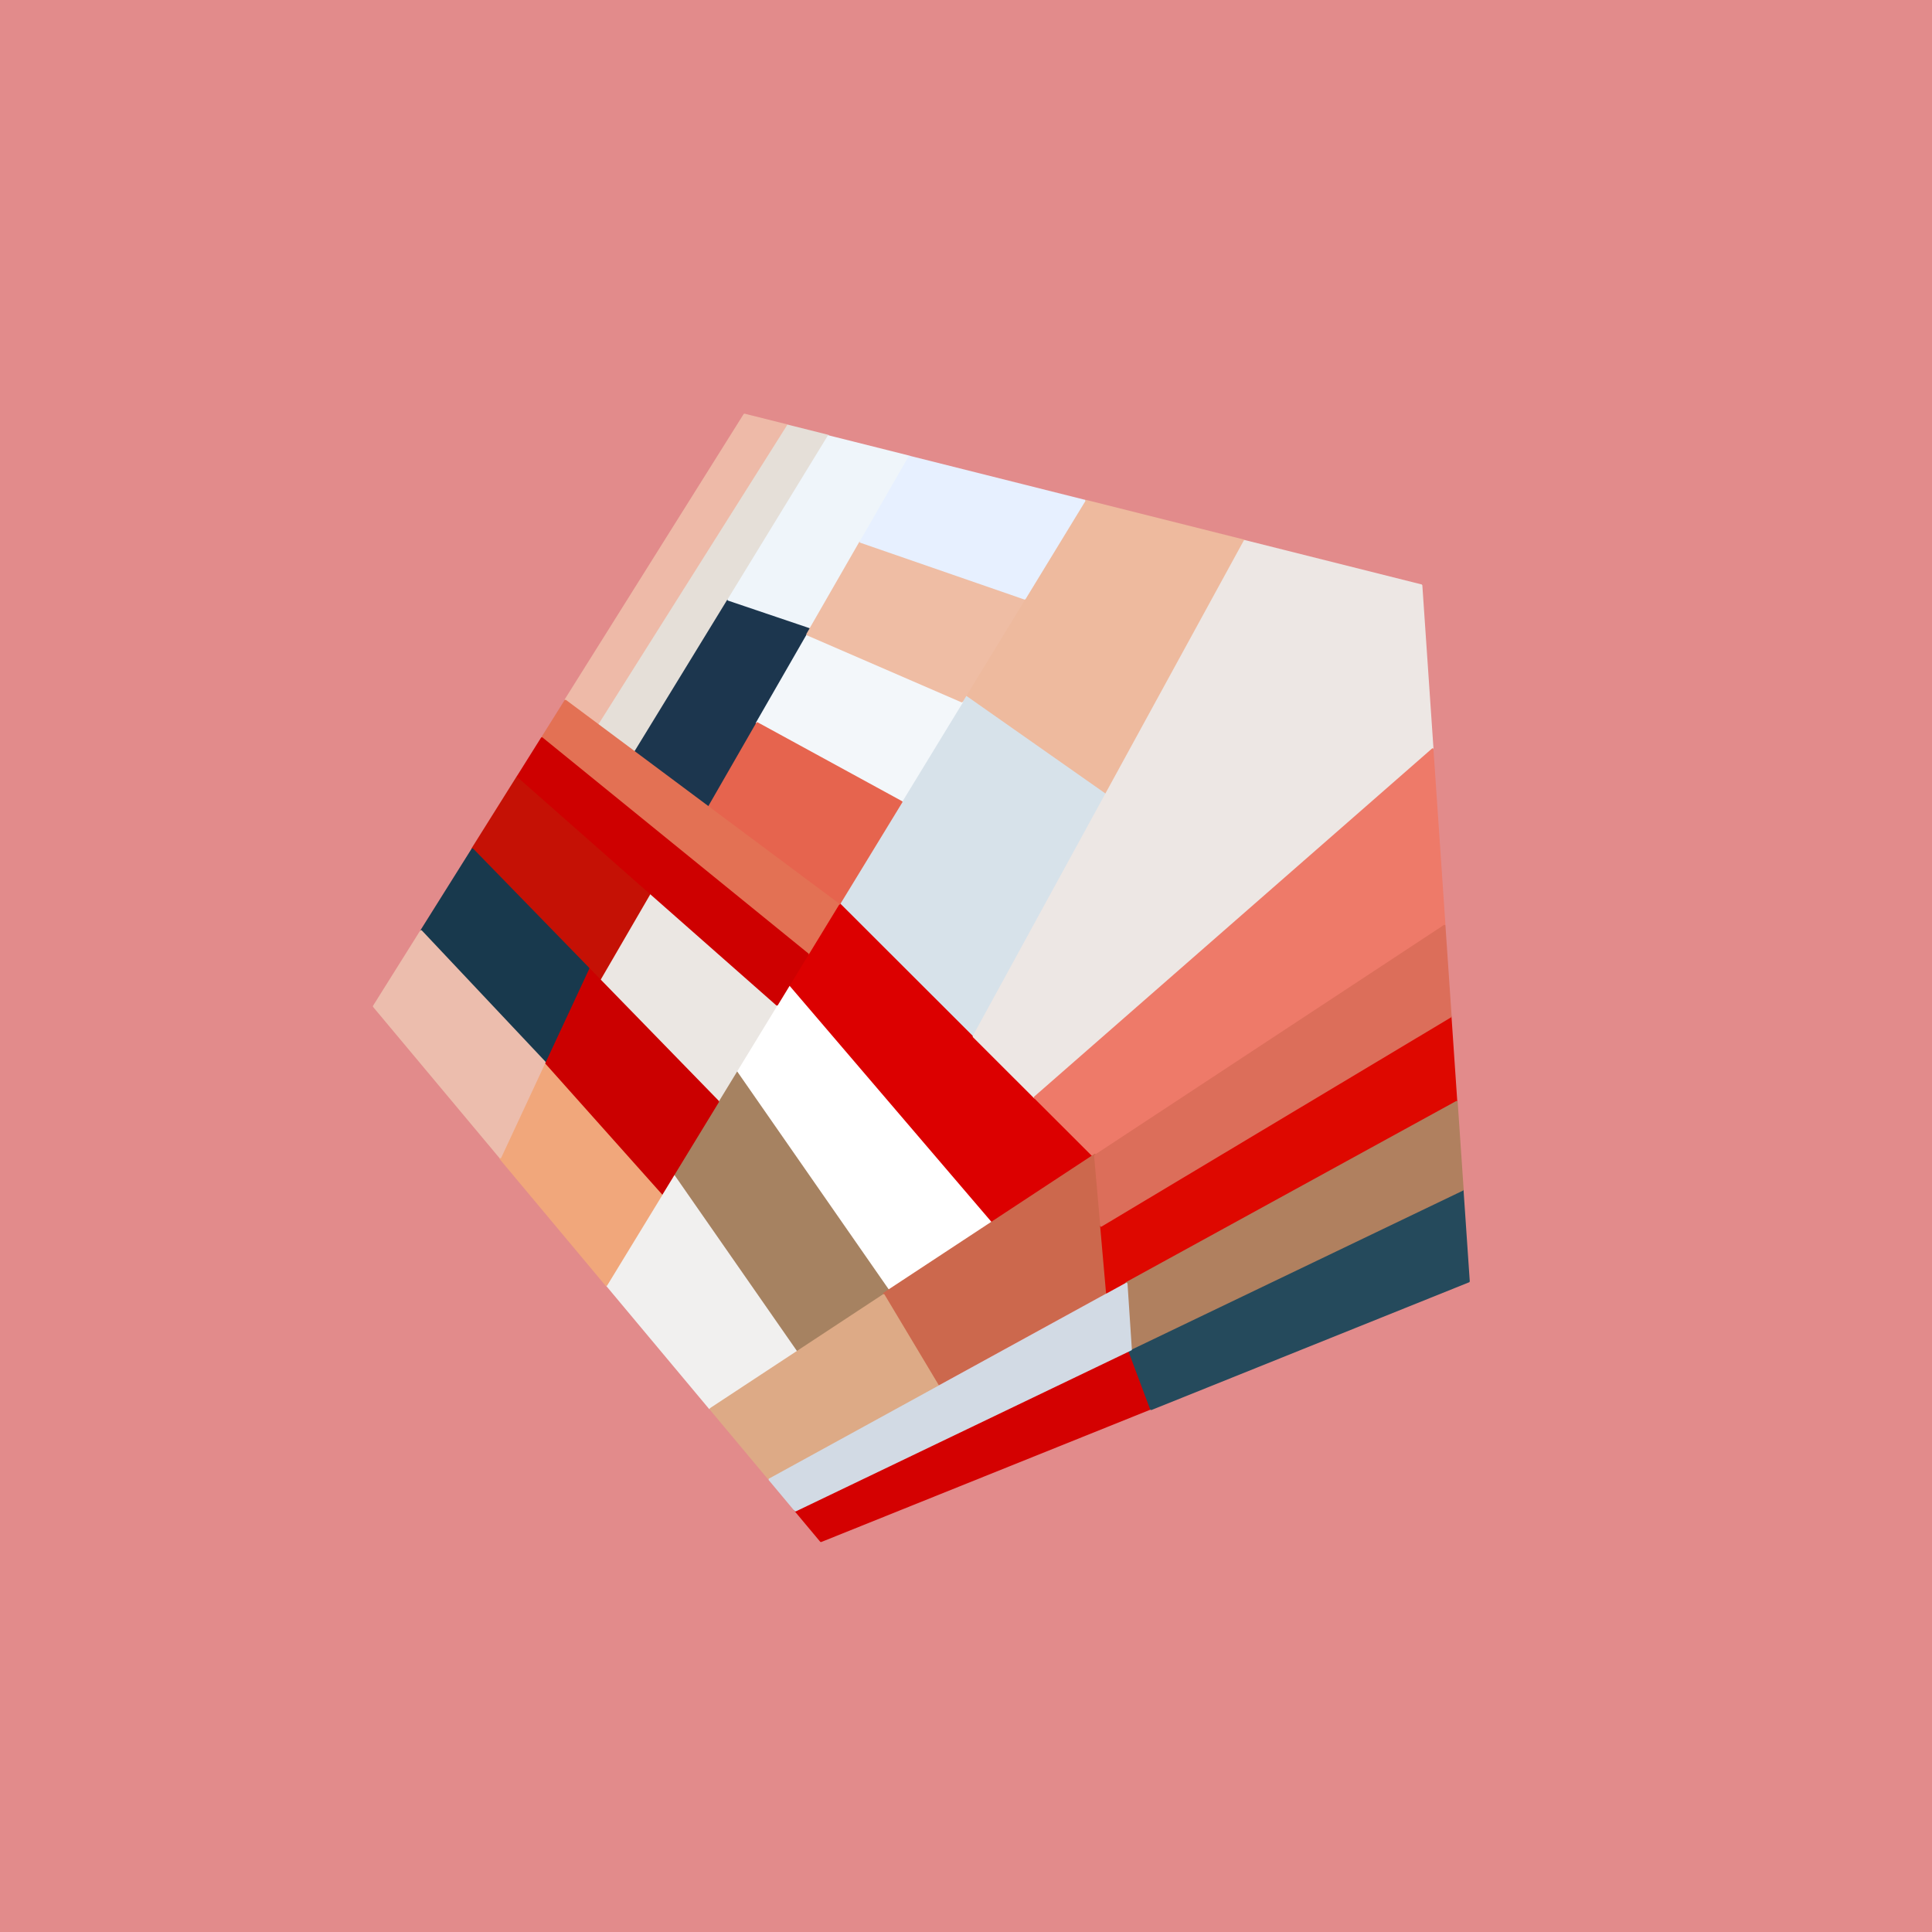 <svg version="1.1" xmlns="http://www.w3.org/2000/svg" xmlns:xlink="http://www.w3.org/1999/xlink" width="2400" height="2400" viewBox="0 0 2400 2400"><defs/><g/><g transform="scale(1,1)"><g transform="scale(1,1)"><rect fill="rgb(255,255,255)" stroke="none" x="0" y="0" width="2400" height="2400" fill-opacity="1"/></g><g transform="scale(1,1)"><rect fill="rgb(192,0,0)" stroke="none" x="0" y="0" width="2400" height="2400" fill-opacity="0.456"/></g><path fill="rgb(241,240,239)" stroke="rgb(241,240,239)" paint-order="fill stroke markers" d=" M 990.439 1678.048 L 881.67 1749.638 L 752.683 1595.396 L 836.89 1457.401 L 990.439 1678.048" fill-opacity="1" stroke-opacity="1" stroke-linecap="round" stroke-linejoin="bevel" stroke-miterlimit="10" stroke-width="2"/><path fill="rgb(166,130,97)" stroke="rgb(166,130,97)" paint-order="fill stroke markers" d=" M 837.816 1457.82 L 916.537 1328.817 L 1106.829 1602.471 L 991.366 1678.468 L 837.816 1457.82" fill-opacity="1" stroke-opacity="1" stroke-linecap="round" stroke-linejoin="bevel" stroke-miterlimit="10" stroke-width="2"/><path fill="rgb(220,0,0)" stroke="rgb(220,0,0)" paint-order="fill stroke markers" d=" M 979.964 1224.51 L 1042.927 1121.33 L 1358.664 1436.687 L 1232.433 1519.771 L 979.964 1224.51" fill-opacity="1" stroke-opacity="1" stroke-linecap="round" stroke-linejoin="bevel" stroke-miterlimit="10" stroke-width="2"/><path fill="rgb(255,255,255)" stroke="rgb(255,255,255)" paint-order="fill stroke markers" d=" M 1231.46 1519.217 L 1105.513 1602.113 L 915.221 1328.46 L 978.991 1223.956 L 1231.46 1519.217" fill-opacity="1" stroke-opacity="1" stroke-linecap="round" stroke-linejoin="bevel" stroke-miterlimit="10" stroke-width="2"/><path fill="rgb(238,186,158)" stroke="rgb(238,186,158)" paint-order="fill stroke markers" d=" M 1198.794 865.418 L 1347.56 621.627 L 1545.762 671.395 L 1372.802 987.58 L 1198.794 865.418" fill-opacity="1" stroke-opacity="1" stroke-linecap="round" stroke-linejoin="bevel" stroke-miterlimit="10" stroke-width="2"/><path fill="rgb(215,226,234)" stroke="rgb(215,226,234)" paint-order="fill stroke markers" d=" M 1373.843 987.377 L 1209.966 1286.959 L 1043.771 1120.964 L 1199.835 865.215 L 1373.843 987.377" fill-opacity="1" stroke-opacity="1" stroke-linecap="round" stroke-linejoin="bevel" stroke-miterlimit="10" stroke-width="2"/><path fill="rgb(237,231,228)" stroke="rgb(237,231,228)" paint-order="fill stroke markers" d=" M 1285.189 1363.493 L 1209.172 1287.568 L 1546.01 671.801 L 1765.871 727.007 L 1779.776 930.739 L 1285.189 1363.493" fill-opacity="1" stroke-opacity="1" stroke-linecap="round" stroke-linejoin="bevel" stroke-miterlimit="10" stroke-width="2"/><path fill="rgb(238,122,105)" stroke="rgb(238,122,105)" paint-order="fill stroke markers" d=" M 1779.673 930.508 L 1794.634 1149.715 L 1358.611 1436.699 L 1285.085 1363.262 L 1779.673 930.508" fill-opacity="1" stroke-opacity="1" stroke-linecap="round" stroke-linejoin="bevel" stroke-miterlimit="10" stroke-width="2"/><path fill="rgb(204,104,77)" stroke="rgb(204,104,77)" paint-order="fill stroke markers" d=" M 1097.987 1606.798 L 1360.469 1434.036 L 1375.552 1604.99 L 1165.776 1720.042 L 1097.987 1606.798" fill-opacity="1" stroke-opacity="1" stroke-linecap="round" stroke-linejoin="bevel" stroke-miterlimit="10" stroke-width="2"/><path fill="rgb(221,170,134)" stroke="rgb(221,170,134)" paint-order="fill stroke markers" d=" M 1165.594 1721.655 L 955.002 1837.156 L 882.318 1750.241 L 1097.805 1608.411 L 1165.594 1721.655" fill-opacity="1" stroke-opacity="1" stroke-linecap="round" stroke-linejoin="bevel" stroke-miterlimit="10" stroke-width="2"/><path fill="rgb(222,8,0)" stroke="rgb(222,8,0)" paint-order="fill stroke markers" d=" M 1802.091 1262.695 L 1809.297 1368.275 L 1374.987 1606.475 L 1367.606 1522.809 L 1802.091 1262.695" fill-opacity="1" stroke-opacity="1" stroke-linecap="round" stroke-linejoin="bevel" stroke-miterlimit="10" stroke-width="2"/><path fill="rgb(220,110,90)" stroke="rgb(220,110,90)" paint-order="fill stroke markers" d=" M 1367.806 1522.906 L 1360.105 1435.618 L 1794.57 1149.659 L 1802.291 1262.792 L 1367.806 1522.906" fill-opacity="1" stroke-opacity="1" stroke-linecap="round" stroke-linejoin="bevel" stroke-miterlimit="10" stroke-width="2"/><path fill="rgb(212,1,1)" stroke="rgb(212,1,1)" paint-order="fill stroke markers" d=" M 1429.238 1749.995 L 1019.723 1914.656 L 986.857 1875.355 L 1401.654 1676.293 L 1429.238 1749.995" fill-opacity="1" stroke-opacity="1" stroke-linecap="round" stroke-linejoin="bevel" stroke-miterlimit="10" stroke-width="2"/><path fill="rgb(37,74,92)" stroke="rgb(37,74,92)" paint-order="fill stroke markers" d=" M 1402.214 1677.029 L 1817.036 1477.956 L 1824.813 1591.9 L 1429.798 1750.731 L 1402.214 1677.029" fill-opacity="1" stroke-opacity="1" stroke-linecap="round" stroke-linejoin="bevel" stroke-miterlimit="10" stroke-width="2"/><path fill="rgb(176,128,95)" stroke="rgb(176,128,95)" paint-order="fill stroke markers" d=" M 1399.169 1593.642 L 1809.751 1368.455 L 1817.226 1477.978 L 1404.616 1675.99 L 1399.169 1593.642" fill-opacity="1" stroke-opacity="1" stroke-linecap="round" stroke-linejoin="bevel" stroke-miterlimit="10" stroke-width="2"/><path fill="rgb(210,218,228)" stroke="rgb(210,218,228)" paint-order="fill stroke markers" d=" M 1405.054 1676.555 L 988.046 1876.678 L 955.512 1837.775 L 1399.607 1594.207 L 1405.054 1676.555" fill-opacity="1" stroke-opacity="1" stroke-linecap="round" stroke-linejoin="bevel" stroke-miterlimit="10" stroke-width="2"/><path fill="rgb(238,186,168)" stroke="rgb(238,186,168)" paint-order="fill stroke markers" d=" M 743.925 900.388 L 702.314 869.369 L 924.676 514.831 L 978.572 528.364 L 743.925 900.388" fill-opacity="1" stroke-opacity="1" stroke-linecap="round" stroke-linejoin="bevel" stroke-miterlimit="10" stroke-width="2"/><path fill="rgb(229,223,216)" stroke="rgb(229,223,216)" paint-order="fill stroke markers" d=" M 978.687 528.544 L 1029.095 541.201 L 788.755 933.9 L 744.04 900.568 L 978.687 528.544" fill-opacity="1" stroke-opacity="1" stroke-linecap="round" stroke-linejoin="bevel" stroke-miterlimit="10" stroke-width="2"/><path fill="rgb(28,54,78)" stroke="rgb(28,54,78)" paint-order="fill stroke markers" d=" M 1007.322 780.193 L 879.481 1002.534 L 788.488 934.704 L 904.363 745.372 L 1007.322 780.193" fill-opacity="1" stroke-opacity="1" stroke-linecap="round" stroke-linejoin="bevel" stroke-miterlimit="10" stroke-width="2"/><path fill="rgb(239,245,250)" stroke="rgb(239,245,250)" paint-order="fill stroke markers" d=" M 904.63 745.129 L 1029.094 541.762 L 1129.975 567.093 L 1007.588 779.95 L 904.63 745.129" fill-opacity="1" stroke-opacity="1" stroke-linecap="round" stroke-linejoin="bevel" stroke-miterlimit="10" stroke-width="2"/><path fill="rgb(243,247,250)" stroke="rgb(243,247,250)" paint-order="fill stroke markers" d=" M 939.815 898.306 L 1003.03 788.362 L 1195.49 871.767 L 1119.442 996.391 L 939.815 898.306" fill-opacity="1" stroke-opacity="1" stroke-linecap="round" stroke-linejoin="bevel" stroke-miterlimit="10" stroke-width="2"/><path fill="rgb(230,100,78)" stroke="rgb(230,100,78)" paint-order="fill stroke markers" d=" M 1120.112 996.126 L 1042.615 1123.123 L 880.538 1002.302 L 940.486 898.041 L 1120.112 996.126" fill-opacity="1" stroke-opacity="1" stroke-linecap="round" stroke-linejoin="bevel" stroke-miterlimit="10" stroke-width="2"/><path fill="rgb(239,189,164)" stroke="rgb(239,189,164)" paint-order="fill stroke markers" d=" M 1272.848 743.904 L 1194.933 871.586 L 1002.473 788.182 L 1068.582 673.205 L 1272.848 743.904" fill-opacity="1" stroke-opacity="1" stroke-linecap="round" stroke-linejoin="bevel" stroke-miterlimit="10" stroke-width="2"/><path fill="rgb(231,240,255)" stroke="rgb(231,240,255)" paint-order="fill stroke markers" d=" M 1068.778 673.17 L 1129.735 567.154 L 1347.511 621.837 L 1273.044 743.869 L 1068.778 673.17" fill-opacity="1" stroke-opacity="1" stroke-linecap="round" stroke-linejoin="bevel" stroke-miterlimit="10" stroke-width="2"/><path fill="rgb(197,17,5)" stroke="rgb(197,17,5)" paint-order="fill stroke markers" d=" M 746.494 1218.803 L 586.532 1054.523 L 643.103 964.325 L 809.226 1110.777 L 746.494 1218.803" fill-opacity="1" stroke-opacity="1" stroke-linecap="round" stroke-linejoin="bevel" stroke-miterlimit="10" stroke-width="2"/><path fill="rgb(235,231,227)" stroke="rgb(235,231,227)" paint-order="fill stroke markers" d=" M 809.152 1110.619 L 965.132 1248.128 L 891.931 1368.086 L 746.42 1218.645 L 809.152 1110.619" fill-opacity="1" stroke-opacity="1" stroke-linecap="round" stroke-linejoin="bevel" stroke-miterlimit="10" stroke-width="2"/><path fill="rgb(227,113,84)" stroke="rgb(227,113,84)" paint-order="fill stroke markers" d=" M 673.089 916.707 L 702.293 870.144 L 1041.689 1123.147 L 1003.748 1185.321 L 673.089 916.707" fill-opacity="1" stroke-opacity="1" stroke-linecap="round" stroke-linejoin="bevel" stroke-miterlimit="10" stroke-width="2"/><path fill="rgb(206,0,0)" stroke="rgb(206,0,0)" paint-order="fill stroke markers" d=" M 1003.722 1185.309 L 965.24 1248.372 L 643.136 964.411 L 673.063 916.695 L 1003.722 1185.309" fill-opacity="1" stroke-opacity="1" stroke-linecap="round" stroke-linejoin="bevel" stroke-miterlimit="10" stroke-width="2"/><path fill="rgb(203,0,0)" stroke="rgb(203,0,0)" paint-order="fill stroke markers" d=" M 676.407 1320.671 L 731.251 1202.914 L 892.351 1368.363 L 821.944 1483.741 L 676.407 1320.671" fill-opacity="1" stroke-opacity="1" stroke-linecap="round" stroke-linejoin="bevel" stroke-miterlimit="10" stroke-width="2"/><path fill="rgb(241,167,123)" stroke="rgb(241,167,123)" paint-order="fill stroke markers" d=" M 821.724 1484.413 L 753.188 1596.726 L 621.352 1439.078 L 676.186 1321.343 L 821.724 1484.413" fill-opacity="1" stroke-opacity="1" stroke-linecap="round" stroke-linejoin="bevel" stroke-miterlimit="10" stroke-width="2"/><path fill="rgb(24,57,77)" stroke="rgb(24,57,77)" paint-order="fill stroke markers" d=" M 523.007 1156.326 L 586.804 1054.607 L 731.178 1202.879 L 676.818 1319.597 L 523.007 1156.326" fill-opacity="1" stroke-opacity="1" stroke-linecap="round" stroke-linejoin="bevel" stroke-miterlimit="10" stroke-width="2"/><path fill="rgb(236,189,173)" stroke="rgb(236,189,173)" paint-order="fill stroke markers" d=" M 676.827 1319.495 L 621.509 1438.269 L 464.143 1250.092 L 523.016 1156.224 L 676.827 1319.495" fill-opacity="1" stroke-opacity="1" stroke-linecap="round" stroke-linejoin="bevel" stroke-miterlimit="10" stroke-width="2"/></g></svg>